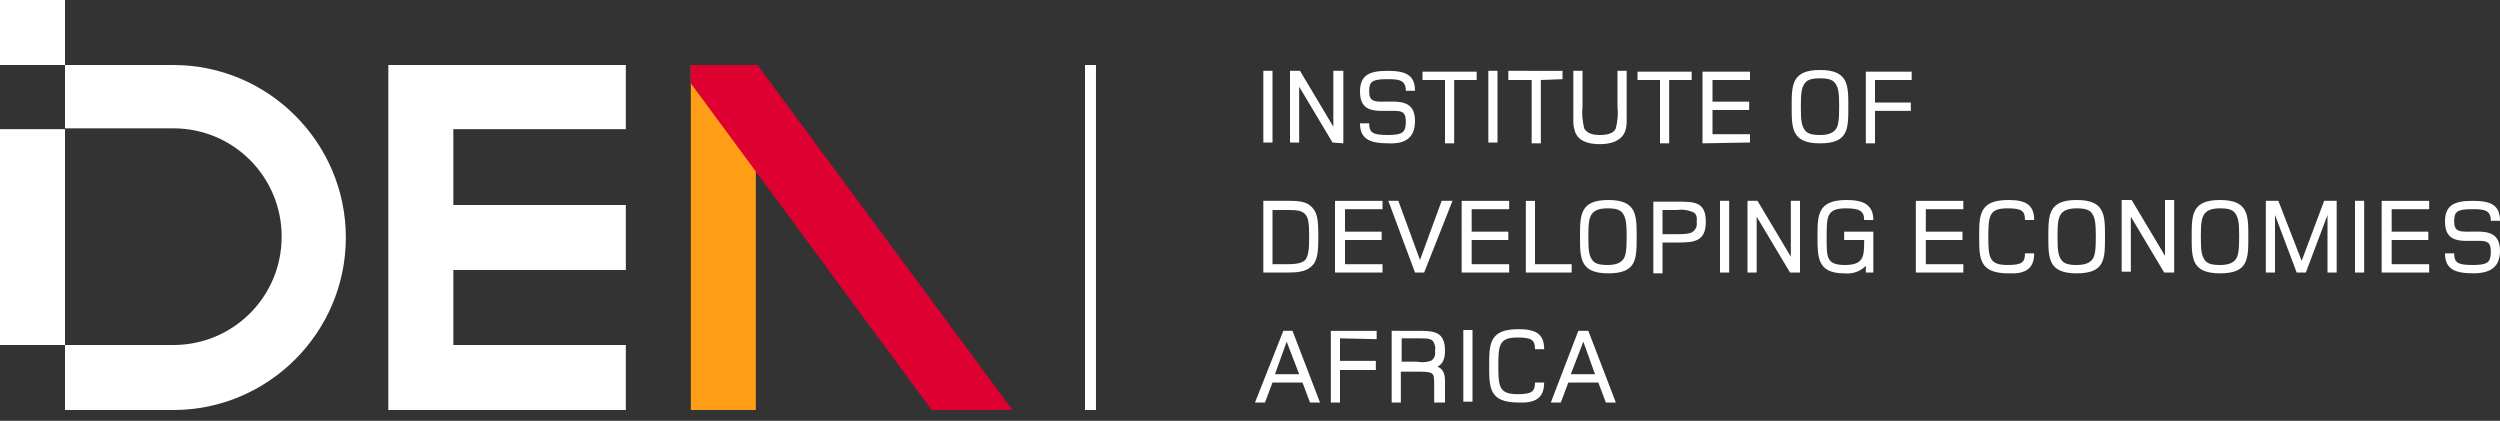 <?xml version="1.0" encoding="utf-8"?>
<!-- Generator: Adobe Illustrator 19.2.1, SVG Export Plug-In . SVG Version: 6.00 Build 0)  -->
<svg version="1.1" id="Layer_1" xmlns="http://www.w3.org/2000/svg" xmlns:xlink="http://www.w3.org/1999/xlink" x="0px" y="0px"
	 viewBox="0 0 300 50.5" style="enable-background:new 0 0 300 50.5;" xml:space="preserve">
<rect x="0" y="0" width="300" height="50.5" fill="#333333" stroke="none"/>
<style type="text/css">
	.st0{fill:#FFFFFF;}
	.st1{fill:#FF9E16;}
	.st2{fill:#DD0031;}
</style>
<title>Idea Text White Logo</title>
<g>
	<path class="st0" d="M7.8,41.4h13c7.2,0,13-5.8,13-13s-5.8-13-13-13h-13V7.8h13c11.4,0,20.7,9.3,20.7,20.7s-9.3,20.7-20.7,20.7h-13
		V41.4z"/>
	<rect y="15.5" class="st0" width="7.8" height="25.9"/>
	<rect class="st0" width="7.8" height="7.8"/>
	<polygon class="st0" points="54.4,7.8 51.8,7.8 46.6,7.8 46.6,49.2 51.8,49.2 54.4,49.2 75.1,49.2 75.1,41.4 54.4,41.4 54.4,32.4 
		75.1,32.4 75.1,24.6 54.4,24.6 54.4,15.5 75.1,15.5 75.1,7.8 	"/>
	<rect x="130.2" y="7.8" class="st0" width="1.3" height="41.4"/>
	<rect x="130.2" y="7.8" class="st0" width="1.3" height="41.4"/>
	<path class="st0" d="M191.4,44.9h-2.9L190,41L191.4,44.9z M193.9,48.3l-3.3-8.6h-1.2l-3.3,8.6h1.2l0.9-2.4h3.6l0.9,2.4H193.9
		L193.9,48.3z M185.3,45.9h-1.1c0,1.1-0.4,1.4-2.1,1.4c-2.2,0-2.3-0.9-2.3-3.4c0-2.5,0.1-3.4,2.3-3.4c1.7,0,2.1,0.3,2.1,1.4h1.1
		c0-1.9-1.1-2.4-3.1-2.4c-3.5,0-3.5,1.8-3.5,4.4c0,2.6,0,4.4,3.5,4.4C184.2,48.4,185.3,47.8,185.3,45.9 M176.7,39.6h-1.1v8.6h1.1
		V39.6z M172.2,42.1c0.1,0.5-0.1,1-0.5,1.2c-0.6,0.2-1.1,0.2-1.7,0.1h-1.8v-2.8h1.8c1.3,0,1.7,0,2,0.4
		C172.2,41.4,172.3,41.7,172.2,42.1 M173.4,48.3v-2.1c0-0.7,0.1-1.8-0.9-2.2c0.6-0.3,0.9-0.9,0.9-1.9c0-2.4-1.4-2.4-3.4-2.4H167v8.6
		h1.1v-3.7h1.7c1.1,0,1.7,0,2,0.2c0.3,0.2,0.3,0.6,0.3,1.3v2.2L173.4,48.3L173.4,48.3z M165.2,40.7v-1h-5.5v8.6h1.1v-3.9h4.3v-1.1
		h-4.3v-2.7L165.2,40.7L165.2,40.7z M155.9,44.9H153l1.4-3.9L155.9,44.9z M158.4,48.3l-3.3-8.6h-1.1l-3.4,8.6h1.2l0.9-2.4h3.6
		l0.9,2.4L158.4,48.3L158.4,48.3z"/>
	<path class="st0" d="M300,30.1c0-2.6-2.1-2.3-3.8-2.3c-1,0-1.7,0-1.7-1.2c0-1.2,0.3-1.5,2.2-1.5c1.4,0,2.2,0.1,2.2,1.4h1.1
		c0-1.9-1.1-2.4-3.3-2.4c-2.3,0-3.3,0.6-3.3,2.5c0,2.6,2,2.3,3.8,2.3c1.1,0,1.7,0,1.7,1.3c0,1.3-0.4,1.6-2.2,1.6s-2.2-0.3-2.2-1.4
		h-1.1c0,1.9,1.2,2.4,3.4,2.4C298.9,32.8,300,32,300,30.1 M291.5,32.7v-1H287v-2.9h4.4v-1H287v-2.7h4.5v-1h-5.7v8.6L291.5,32.7
		L291.5,32.7z M283.7,24.1h-1.1v8.6h1.1L283.7,24.1L283.7,24.1z M280.4,32.7v-8.6h-1.5l-2.7,7.2l-2.8-7.2h-1.5v8.6h1.1v-6.9l2.6,6.9
		h1.1l2.6-6.9v6.9L280.4,32.7L280.4,32.7z M268.7,28.4c0,1.6-0.1,2.3-0.4,2.7c-0.3,0.4-0.8,0.7-1.9,0.7s-1.6-0.2-1.9-0.7
		s-0.4-1-0.4-2.7c0-1.7,0.1-2.2,0.4-2.7c0.3-0.4,0.8-0.7,1.9-0.7s1.6,0.2,1.9,0.7S268.7,26.7,268.7,28.4 M269.8,28.4
		c0-2.6,0-4.4-3.4-4.4c-3.4,0-3.4,1.8-3.4,4.4s0,4.4,3.4,4.4C269.8,32.8,269.8,31.1,269.8,28.4 M260.9,32.7v-8.7h-1.1v6.7l-4-6.7
		h-1.2v8.6h1.1V26l4,6.7L260.9,32.7L260.9,32.7z M251.5,28.4c0,1.6-0.1,2.3-0.4,2.7s-0.8,0.7-1.9,0.7s-1.6-0.2-1.9-0.7
		s-0.4-1-0.4-2.7c0-1.7,0.1-2.2,0.4-2.7c0.3-0.4,0.8-0.7,1.9-0.7s1.6,0.2,1.9,0.7S251.5,26.8,251.5,28.4 M252.6,28.4
		c0-2.6,0-4.4-3.4-4.4s-3.4,1.8-3.4,4.4s0,4.4,3.4,4.4S252.6,31.1,252.6,28.4 M244.1,30.4H243c0,1.1-0.4,1.4-2.1,1.4
		c-2.2,0-2.3-0.9-2.3-3.4s0.1-3.4,2.3-3.4c1.7,0,2.1,0.3,2.1,1.4h1.1c0-1.9-1.1-2.4-3.1-2.4c-3.5,0-3.5,1.8-3.5,4.4s0,4.4,3.5,4.4
		C243,32.9,244.1,32.3,244.1,30.4 M235.6,32.7v-1h-4.5v-2.9h4.4v-1h-4.4v-2.7h4.5v-1h-5.7v8.6L235.6,32.7L235.6,32.7z M224.8,32.7
		v-4.9h-3.5v1h2.4c0,1.9,0,3-2.3,3s-2.2-1-2.2-3.4s0-3.4,2.3-3.4c1.6,0,2.2,0.3,2.2,1.4h1.1c0-1.9-1.3-2.4-3.2-2.4
		c-3.5,0-3.5,1.8-3.5,4.4c0,2.5,0,4.4,3.2,4.4c1,0.1,1.9-0.2,2.6-0.9v0.8L224.8,32.7L224.8,32.7z M216,32.7v-8.6h-1.1v6.7l-4-6.7
		h-1.2v8.6h1.1V26l4,6.7L216,32.7L216,32.7z M207.5,24.1h-1.1v8.6h1.1V24.1L207.5,24.1z M203.6,26.6c0.1,0.5-0.1,1-0.6,1.3
		c-0.5,0.2-1.1,0.2-1.7,0.2h-1.8v-2.9h1.8c0.6-0.1,1.2,0,1.7,0.2C203.5,25.5,203.7,26,203.6,26.6 M204.7,26.6c0-2.4-1.4-2.4-3.4-2.4
		h-2.9v8.6h1.1v-3.7h1.8C203.3,29.1,204.7,29,204.7,26.6 M195.2,28.4c0,1.6-0.1,2.3-0.4,2.7s-0.8,0.7-1.9,0.7s-1.6-0.2-1.9-0.7
		s-0.4-1-0.4-2.7s0.1-2.2,0.4-2.7c0.3-0.4,0.8-0.7,1.9-0.7s1.6,0.2,1.9,0.7S195.2,26.8,195.2,28.4 M196.4,28.4c0-2.6,0-4.4-3.4-4.4
		s-3.4,1.8-3.4,4.4s0,4.4,3.4,4.4S196.4,31.1,196.4,28.4 M188.6,32.7v-1h-4.4v-7.6h-1.1v8.6H188.6z M181.1,32.7v-1h-4.5v-2.9h4.4v-1
		h-4.4v-2.7h4.5v-1h-5.7v8.6L181.1,32.7L181.1,32.7z M174.3,24.1H173l-2.6,7.1l-2.6-7.1h-1.2l3.2,8.6h1.1L174.3,24.1z M165.9,32.7
		v-1h-4.5v-2.9h4.4v-1h-4.4v-2.7h4.5v-1h-5.7v8.6L165.9,32.7L165.9,32.7z M157.1,28.4c0,1.6-0.1,2.2-0.4,2.7
		c-0.3,0.4-0.9,0.6-2.1,0.6h-1.9v-6.5h1.9c1.2,0,1.7,0.1,2.1,0.6C157,26.2,157.1,26.8,157.1,28.4 M158.2,28.4c0-1.8-0.1-2.6-0.5-3.2
		c-0.6-0.9-1.4-1.1-3-1.1h-3.1v8.6h3.1c1.6,0,2.4-0.3,3-1.1C158.1,30.9,158.2,30.2,158.2,28.4"/>
	<path class="st0" d="M229.4,9.6v-1h-5.5v8.6h1.1v-3.9h4.3v-1H225V9.6H229.4z M220.7,12.8c0,1.6-0.1,2.3-0.4,2.7s-0.8,0.7-1.9,0.7
		c-1.1,0-1.6-0.2-1.9-0.7c-0.3-0.5-0.4-1-0.4-2.7s0.1-2.2,0.4-2.7s0.8-0.7,1.9-0.7s1.6,0.2,1.9,0.7
		C220.6,10.6,220.7,11.1,220.7,12.8 M221.8,12.8c0-2.6,0-4.4-3.4-4.4s-3.4,1.8-3.4,4.4s0,4.4,3.4,4.4S221.8,15.5,221.8,12.8
		 M210,17.1v-1h-4.5v-2.9h4.4v-1h-4.4V9.6h4.5v-1h-5.7v8.6L210,17.1L210,17.1z M203,9.6v-1h-6.5v1h2.7v7.6h1.1V9.6H203L203,9.6z
		 M195.2,12.8V8.5h-1.1v4.3c0.1,0.9,0,1.8-0.2,2.6c-0.2,0.5-0.8,0.8-1.9,0.8s-1.6-0.3-1.9-0.8c-0.2-0.9-0.3-1.7-0.2-2.6V8.5h-1.1
		v4.3c0,0.9,0,1.5,0,1.9c0,0.4,0.1,0.7,0.2,1.1c0.4,1.1,1.5,1.5,3,1.5s2.6-0.5,3-1.5c0.1-0.3,0.2-0.7,0.2-1.1
		C195.2,14.2,195.2,13.7,195.2,12.8 M187.5,9.5v-1H181v1.1h2.8v7.6h1.1V9.6L187.5,9.5L187.5,9.5z M179.7,8.5h-1.1v8.6h1.1V8.5z
		 M177.2,9.6v-1h-6.5v1h2.7v7.6h1.1V9.6H177.2z M169.8,14.5c0-2.6-2.1-2.3-3.8-2.3c-1,0-1.7,0-1.7-1.2s0.3-1.5,2.2-1.5
		c1.4,0,2.2,0.1,2.2,1.4h1.1c0-1.9-1.1-2.4-3.3-2.4c-2.3,0-3.3,0.6-3.3,2.5c0,2.6,2,2.3,3.8,2.3c1.1,0,1.7,0,1.7,1.3
		s-0.4,1.6-2.2,1.6s-2.2-0.3-2.2-1.4h-1.1c0,1.9,1.2,2.4,3.4,2.4C168.7,17.3,169.8,16.5,169.8,14.5 M161.2,17.2V8.5H160v6.7l-4-6.7
		h-1.2v8.6h1.1v-6.7l4,6.7L161.2,17.2L161.2,17.2z M152.7,8.5h-1.1v8.6h1.1V8.5z"/>
	<rect x="82.9" y="7.8" class="st1" width="7.8" height="41.4"/>
	<polygon class="st2" points="82.9,7.8 82.9,10 111.8,49.2 121.5,49.2 90.9,7.8 	"/>
</g>
</svg>
